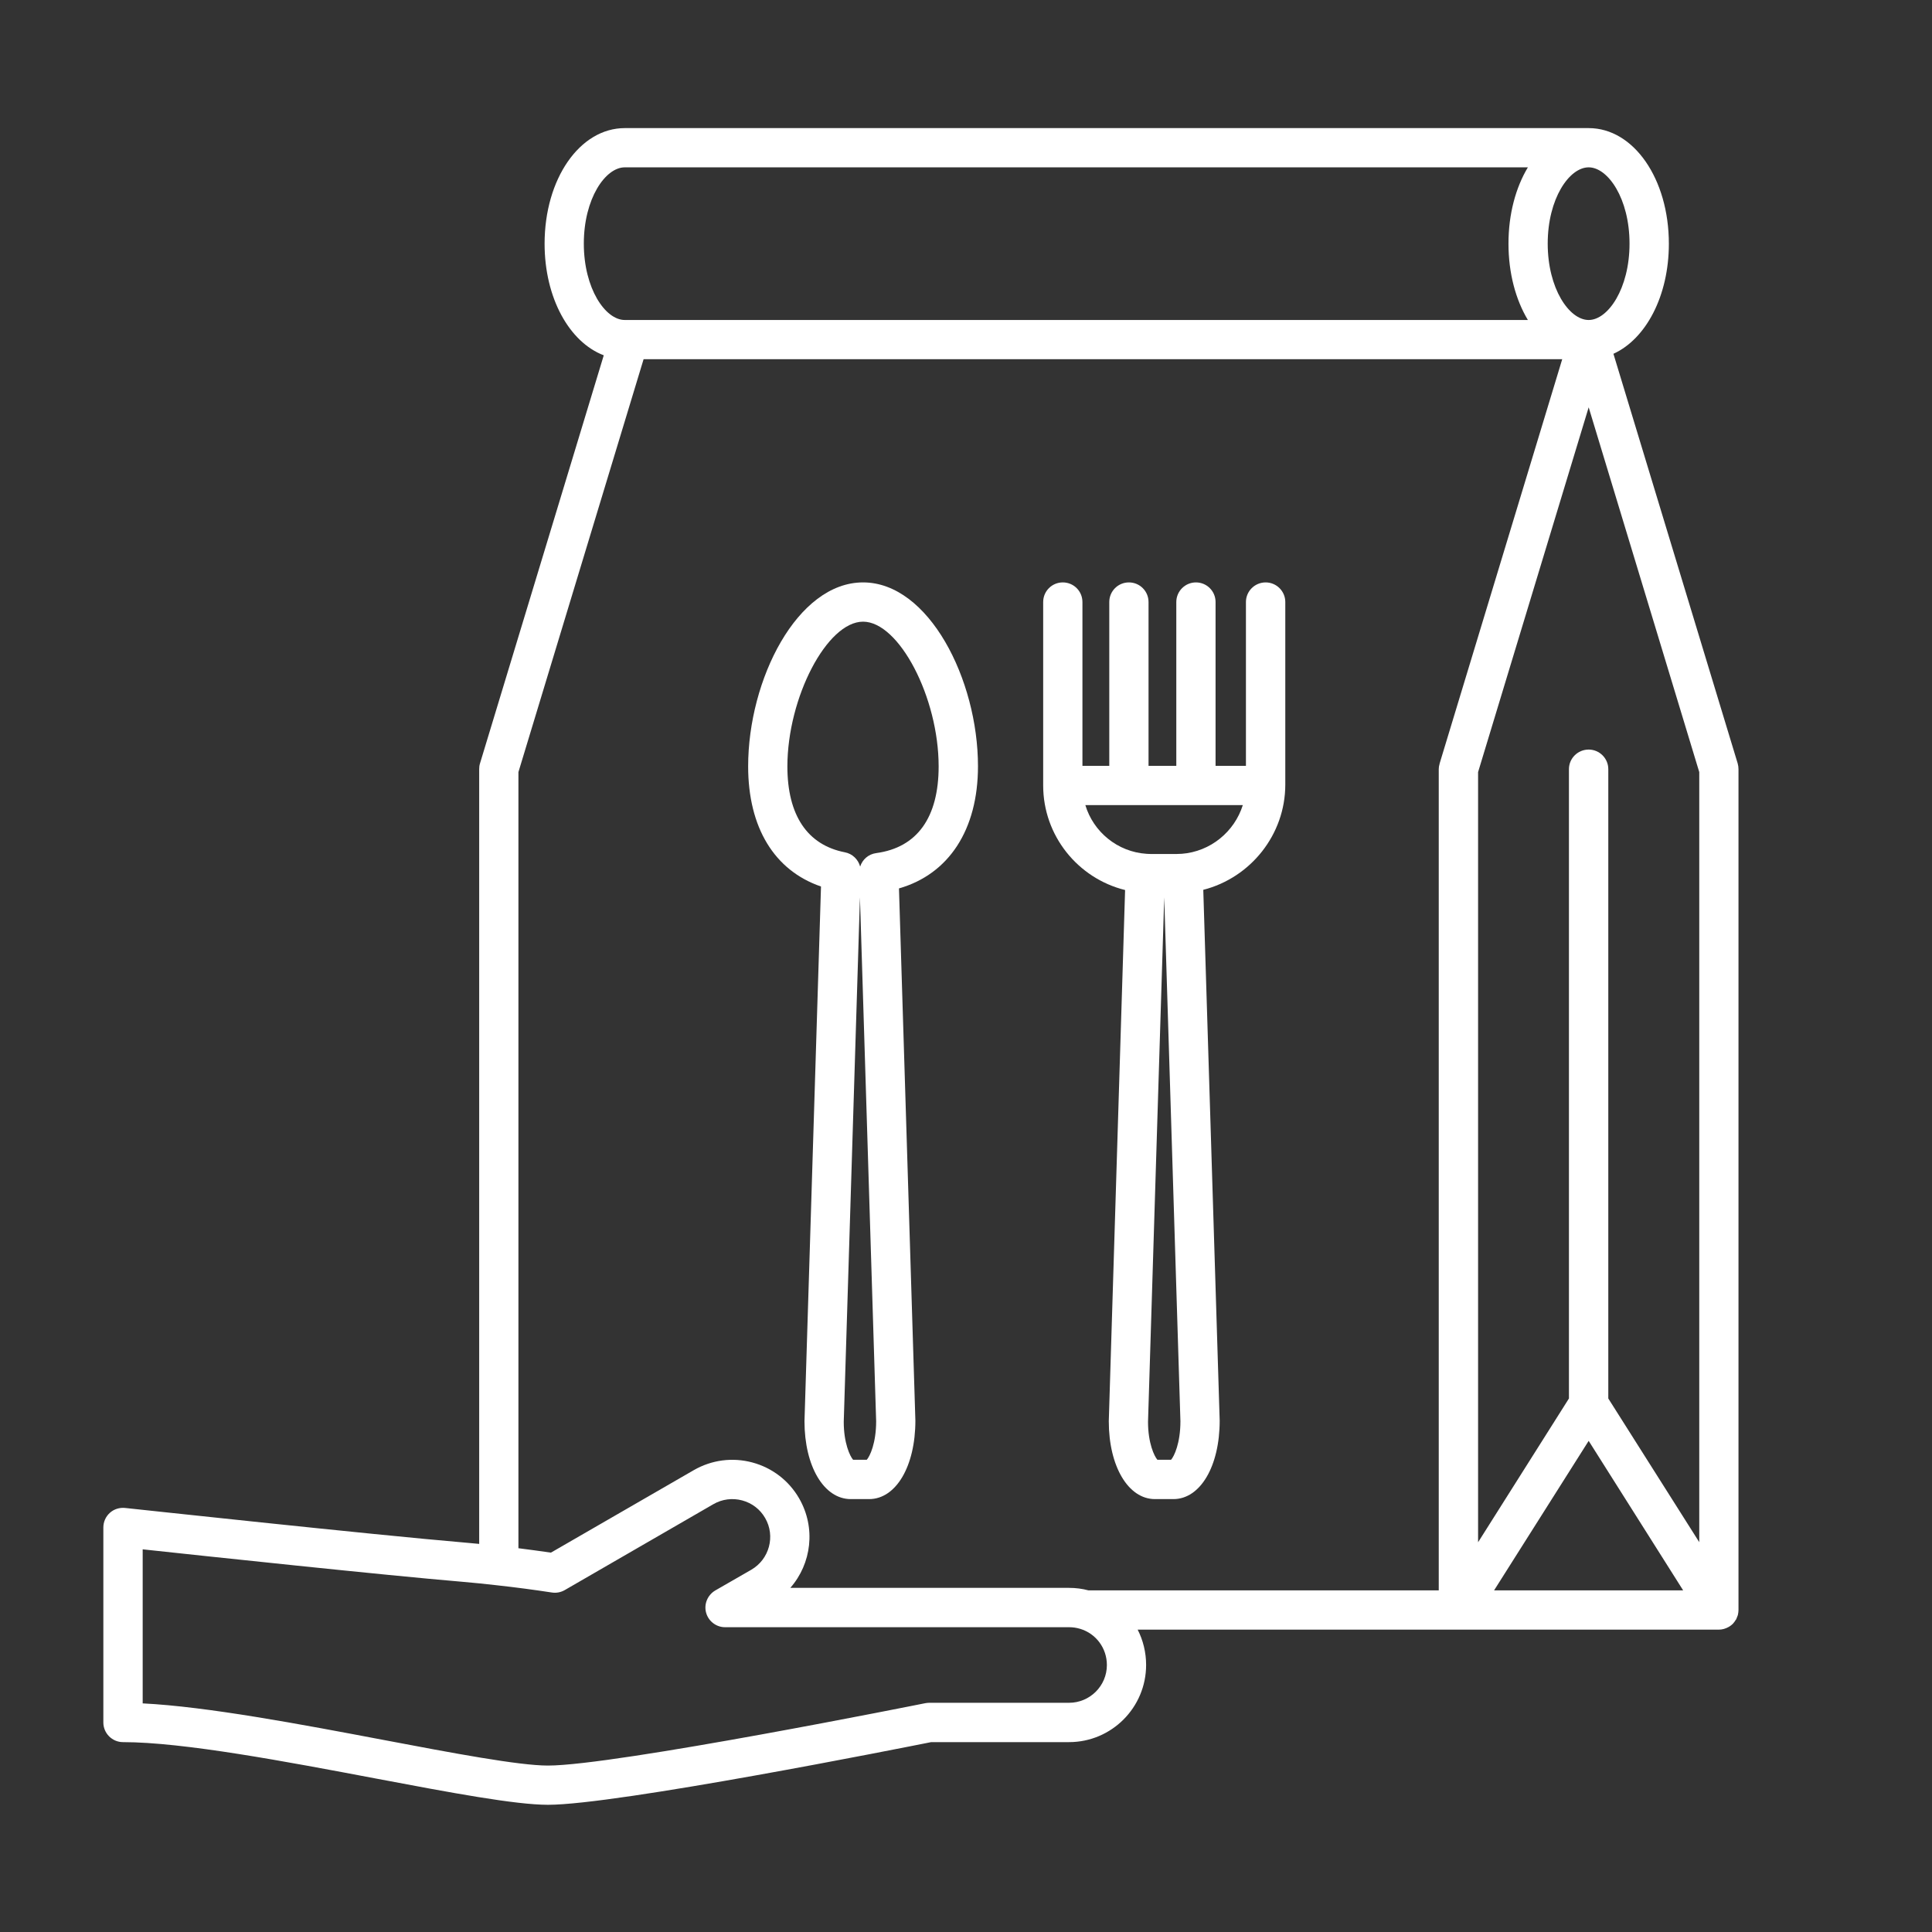 <svg xmlns="http://www.w3.org/2000/svg" xmlns:xlink="http://www.w3.org/1999/xlink" width="100" zoomAndPan="magnify" viewBox="0 0 75 75" height="100" preserveAspectRatio="xMidYMid meet" version="1.0"><rect x="0" y="0" width="75" height="75" fill="#333333" stroke="none"/><defs><clipPath id="419c27db18"><path d="M 4 4.961 L 67.719 4.961 L 67.719 70.211 L 4 70.211 Z M 4 4.961 " clip-rule="nonzero"/></clipPath></defs><g clip-path="url(#419c27db18)"><path fill="#ffffff" d="M 67.469 62.668 C 67.48 62.613 67.488 62.559 67.488 62.5 L 67.488 29.859 C 67.488 29.785 67.477 29.711 67.457 29.637 L 62.633 13.734 C 63.895 13.16 64.785 11.488 64.785 9.461 C 64.785 6.941 63.418 4.973 61.672 4.973 L 24.254 4.973 C 22.508 4.973 21.141 6.941 21.141 9.461 C 21.141 11.566 22.102 13.285 23.438 13.793 L 18.633 29.637 C 18.609 29.711 18.602 29.785 18.602 29.859 L 18.602 59.934 C 18.434 59.918 18.266 59.902 18.09 59.887 C 14.445 59.578 4.953 58.547 4.859 58.539 C 4.645 58.516 4.426 58.582 4.266 58.727 C 4.105 58.871 4.012 59.078 4.012 59.297 L 4.012 66.867 C 4.012 67.285 4.355 67.629 4.773 67.629 C 7.121 67.629 11.105 68.383 14.617 69.047 C 17.508 69.594 20.008 70.062 21.273 70.062 C 23.938 70.062 35.031 67.852 36.148 67.629 L 41.5 67.629 C 43.152 67.629 44.492 66.285 44.492 64.633 C 44.492 64.145 44.375 63.676 44.164 63.262 L 66.727 63.262 C 66.789 63.262 66.852 63.254 66.91 63.238 C 66.926 63.234 66.941 63.227 66.957 63.223 C 67.004 63.207 67.047 63.191 67.086 63.168 C 67.102 63.16 67.113 63.156 67.129 63.145 C 67.18 63.113 67.227 63.078 67.27 63.035 C 67.273 63.031 67.277 63.023 67.285 63.016 C 67.32 62.977 67.352 62.934 67.379 62.887 C 67.383 62.879 67.391 62.875 67.395 62.867 C 67.398 62.859 67.402 62.852 67.406 62.844 C 67.426 62.797 67.445 62.75 67.461 62.703 C 67.461 62.691 67.465 62.68 67.469 62.668 Z M 65.965 59.867 L 62.434 54.289 L 62.434 29.859 C 62.434 29.438 62.09 29.098 61.672 29.098 C 61.25 29.098 60.906 29.438 60.906 29.859 L 60.906 54.289 L 57.379 59.871 L 57.379 29.973 L 61.672 15.812 L 65.965 29.973 Z M 61.672 6.496 C 62.422 6.496 63.258 7.711 63.258 9.457 C 63.258 11.203 62.422 12.422 61.672 12.422 C 60.918 12.422 60.082 11.203 60.082 9.457 C 60.082 7.711 60.918 6.496 61.672 6.496 Z M 24.254 6.496 L 59.312 6.496 C 58.84 7.281 58.559 8.312 58.559 9.457 C 58.559 10.605 58.84 11.637 59.312 12.422 L 24.254 12.422 C 23.5 12.422 22.664 11.203 22.664 9.457 C 22.664 7.711 23.5 6.496 24.254 6.496 Z M 20.125 29.973 L 24.984 13.945 L 60.645 13.945 L 55.887 29.637 C 55.883 29.645 55.883 29.652 55.883 29.66 C 55.863 29.727 55.852 29.789 55.852 29.859 L 55.852 61.738 L 42.254 61.738 C 42.008 61.672 41.754 61.641 41.5 61.641 L 30.68 61.641 C 31.504 60.703 31.68 59.309 31.023 58.168 C 30.625 57.477 29.977 56.98 29.207 56.773 C 28.434 56.566 27.629 56.672 26.934 57.07 L 21.387 60.273 C 20.98 60.215 20.559 60.156 20.125 60.102 Z M 41.5 66.102 L 36.074 66.102 C 36.023 66.102 35.973 66.109 35.922 66.117 C 35.801 66.141 23.867 68.539 21.27 68.539 C 20.148 68.539 17.598 68.059 14.902 67.547 C 11.668 66.934 8.043 66.25 5.539 66.125 L 5.539 60.145 C 7.961 60.406 14.945 61.152 17.961 61.406 C 18.426 61.445 18.859 61.492 19.277 61.539 C 20.031 61.621 20.754 61.719 21.418 61.82 C 21.59 61.848 21.766 61.816 21.918 61.73 L 27.695 58.391 C 28.035 58.195 28.434 58.145 28.812 58.246 C 29.191 58.348 29.508 58.59 29.703 58.93 C 30.109 59.629 29.867 60.531 29.164 60.938 L 27.766 61.742 C 27.469 61.918 27.32 62.27 27.41 62.602 C 27.5 62.934 27.801 63.168 28.148 63.168 L 41.5 63.168 C 41.645 63.168 41.789 63.188 41.926 63.23 C 41.926 63.23 41.926 63.23 41.93 63.23 C 42.551 63.418 42.969 63.984 42.969 64.637 C 42.969 65.445 42.309 66.102 41.5 66.102 Z M 58 61.738 L 61.672 55.934 L 65.34 61.738 Z M 58 61.738 " fill-opacity="1" fill-rule="nonzero"/></g><path fill="#ffffff" d="M 31.871 34.414 L 31.23 55.172 C 31.23 56.922 31.984 58.195 33.027 58.195 L 33.738 58.195 C 34.781 58.195 35.535 56.922 35.535 55.148 L 34.898 34.488 C 36.832 33.934 37.965 32.211 37.965 29.746 C 37.965 26.379 36.055 22.609 33.504 22.609 C 30.949 22.609 29.043 26.379 29.043 29.75 C 29.043 32.125 30.062 33.793 31.871 34.414 Z M 33.648 56.668 L 33.117 56.668 C 32.996 56.531 32.754 56.023 32.754 55.195 L 33.383 34.836 L 34.012 55.172 C 34.012 56.023 33.77 56.531 33.648 56.668 Z M 33.504 24.133 C 34.902 24.133 36.438 27.074 36.438 29.75 C 36.438 31.738 35.602 32.902 34.016 33.117 C 33.715 33.156 33.477 33.367 33.391 33.641 C 33.316 33.363 33.09 33.141 32.797 33.086 C 31.34 32.801 30.566 31.648 30.566 29.75 C 30.57 27.074 32.105 24.133 33.504 24.133 Z M 33.504 24.133 " fill-opacity="1" fill-rule="nonzero"/><path fill="#ffffff" d="M 43.676 34.551 L 43.043 55.172 C 43.043 56.922 43.797 58.195 44.836 58.195 L 45.551 58.195 C 46.594 58.195 47.348 56.922 47.348 55.148 L 46.711 34.543 C 48.543 34.074 49.895 32.406 49.895 30.457 L 49.895 23.371 C 49.895 22.949 49.551 22.609 49.133 22.609 C 48.711 22.609 48.367 22.949 48.367 23.371 L 48.367 29.73 L 47.188 29.73 L 47.188 23.371 C 47.188 22.949 46.848 22.609 46.426 22.609 C 46.008 22.609 45.664 22.949 45.664 23.371 L 45.664 29.73 L 44.586 29.73 L 44.586 23.371 C 44.586 22.949 44.246 22.609 43.824 22.609 C 43.402 22.609 43.062 22.949 43.062 23.371 L 43.062 29.73 L 42.02 29.73 L 42.02 23.371 C 42.02 22.949 41.68 22.609 41.258 22.609 C 40.836 22.609 40.496 22.949 40.496 23.371 L 40.496 30.492 C 40.496 32.441 41.844 34.098 43.676 34.551 Z M 45.461 56.668 L 44.93 56.668 C 44.809 56.531 44.566 56.023 44.566 55.195 L 45.195 34.836 L 45.824 55.172 C 45.824 56.023 45.582 56.531 45.461 56.668 Z M 45.871 33.145 C 45.867 33.145 45.867 33.145 45.863 33.145 C 45.859 33.145 45.855 33.145 45.852 33.145 C 45.793 33.148 45.734 33.152 45.672 33.152 L 44.68 33.152 C 44.641 33.152 44.602 33.148 44.562 33.148 L 44.508 33.145 C 43.379 33.07 42.445 32.293 42.133 31.254 L 48.246 31.254 C 47.922 32.285 46.996 33.059 45.871 33.145 Z M 45.871 33.145 " fill-opacity="1" fill-rule="nonzero"/></svg>